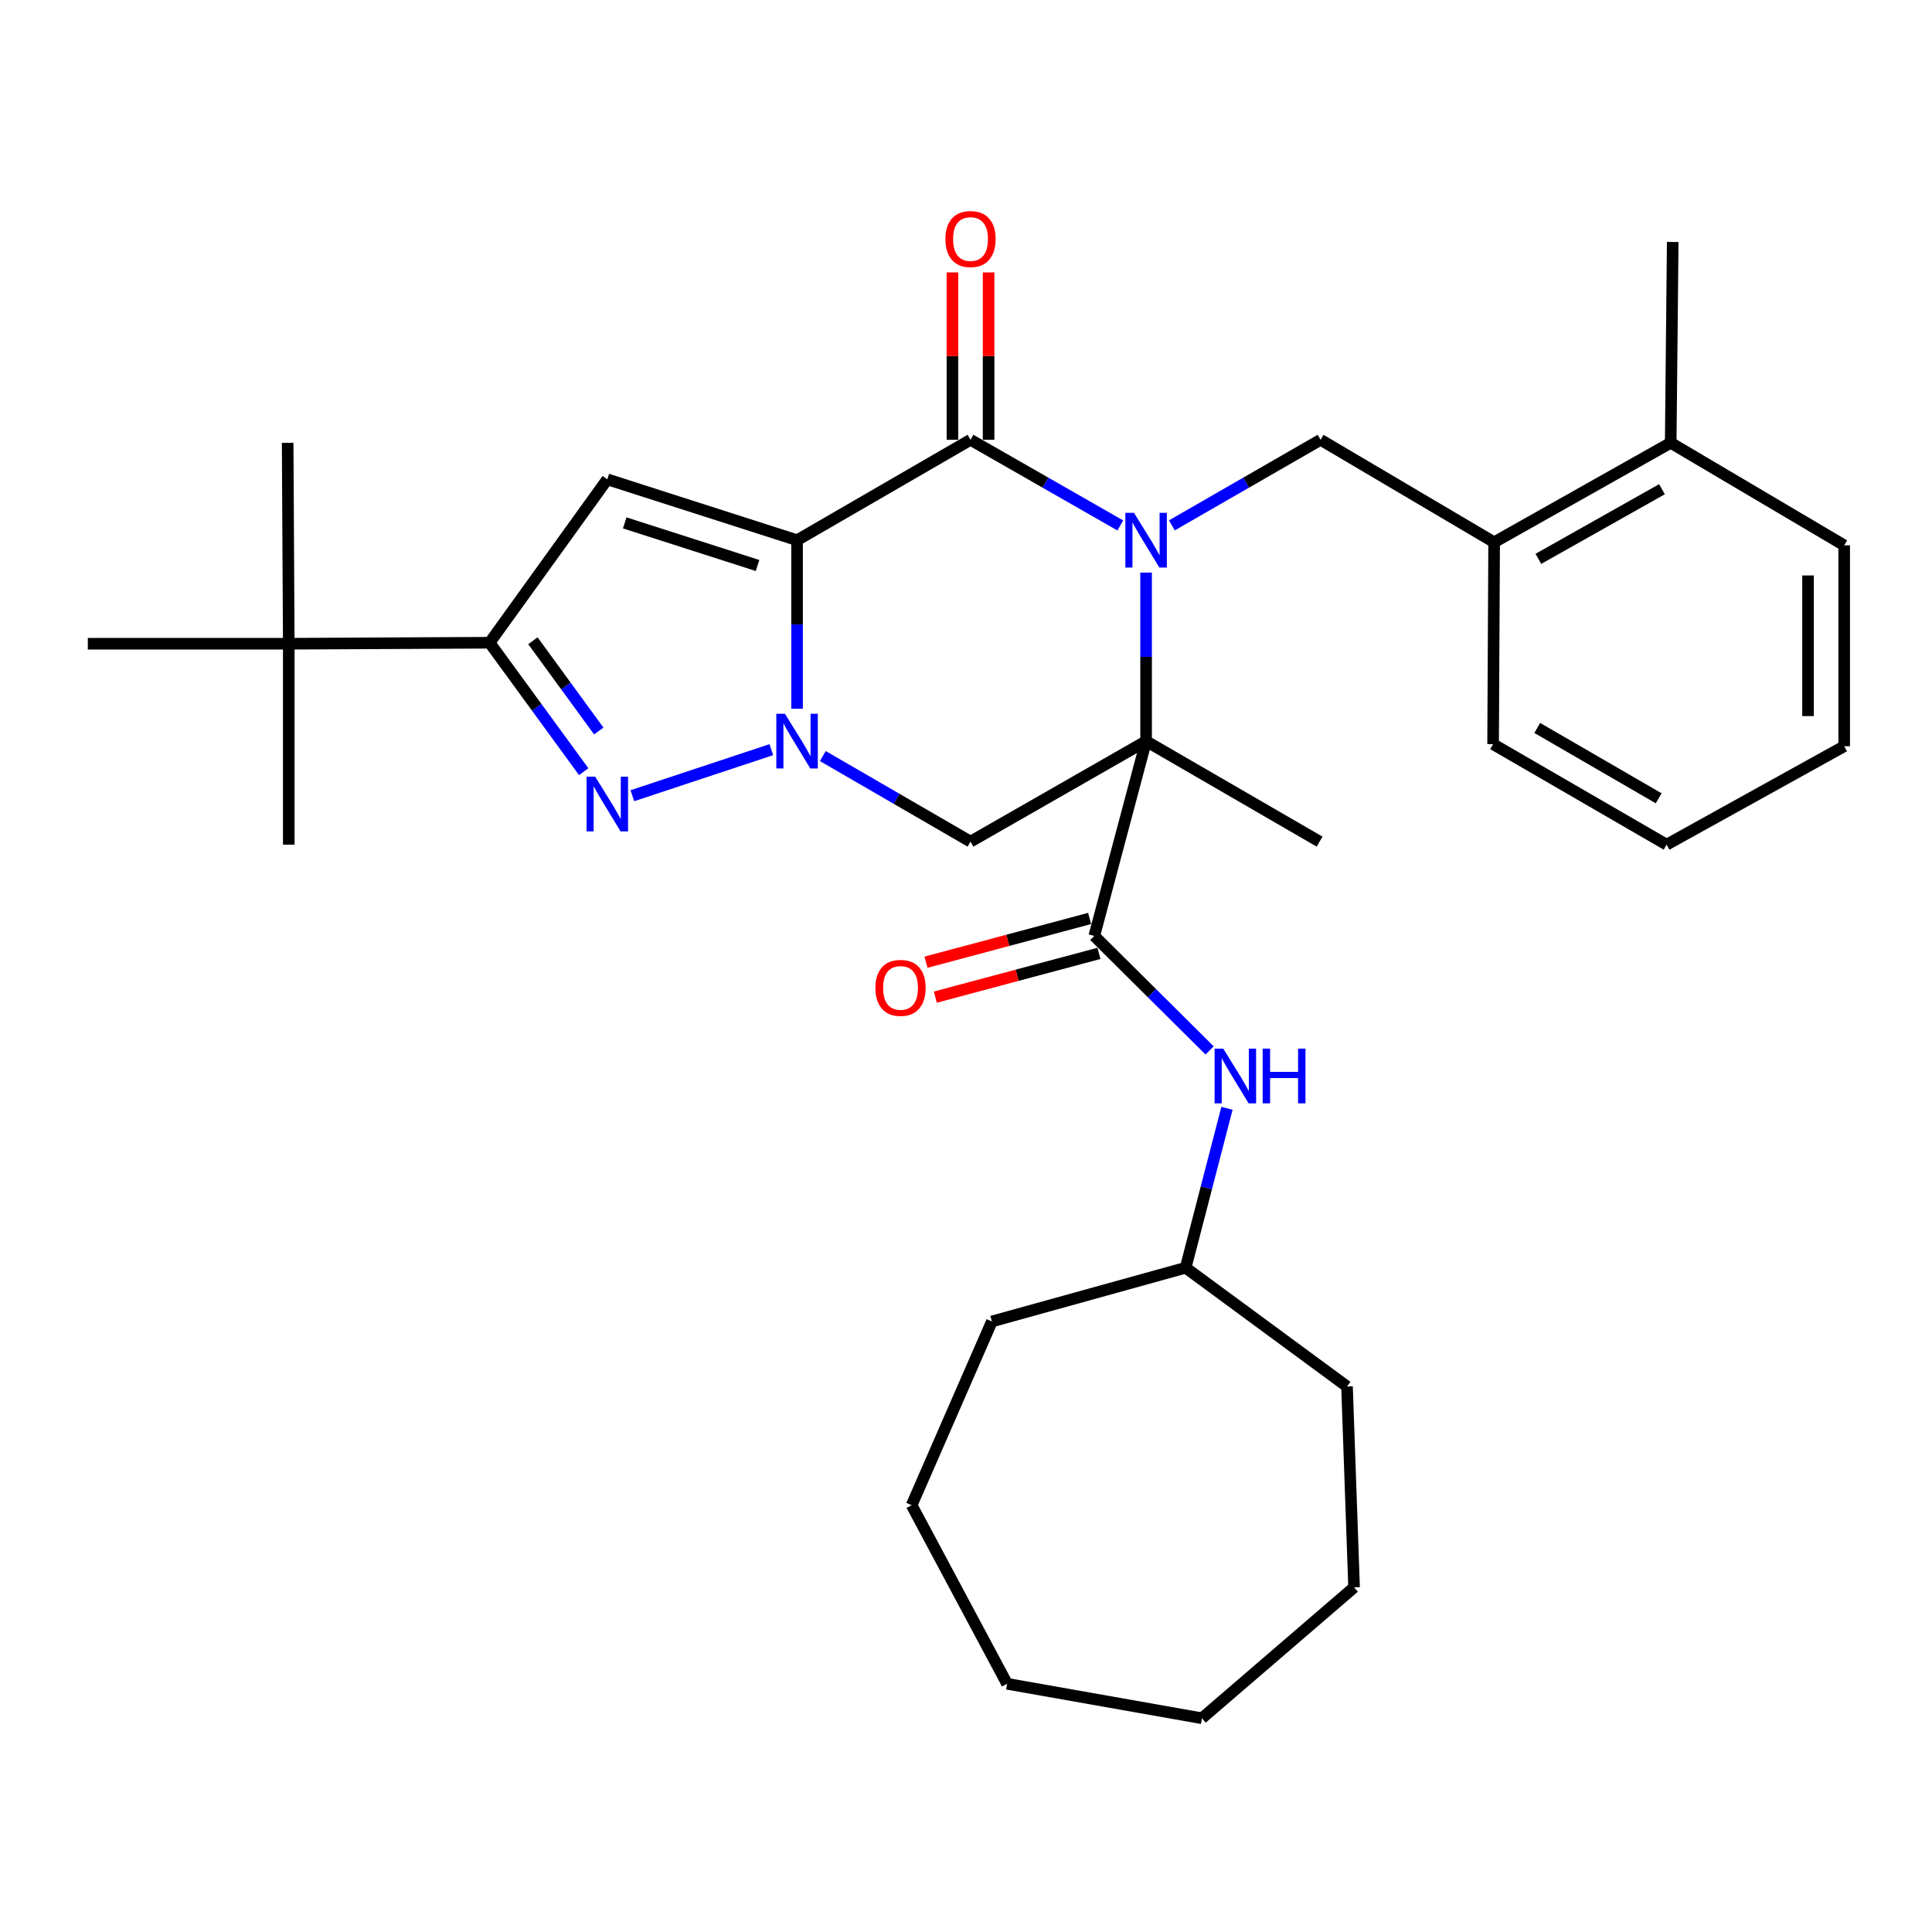 <?xml version='1.0' encoding='iso-8859-1'?>
<svg version='1.1' baseProfile='full'
              xmlns='http://www.w3.org/2000/svg'
                      xmlns:rdkit='http://www.rdkit.org/xml'
                      xmlns:xlink='http://www.w3.org/1999/xlink'
                  xml:space='preserve'
width='1000px' height='1000px' viewBox='0 0 1000 1000'>
<!-- END OF HEADER -->
<rect style='opacity:1.0;fill:#FFFFFF;stroke:none' width='1000' height='1000' x='0' y='0'> </rect>
<path class='bond-2' d='M 412.559,279.611 L 412.559,323.231' style='fill:none;fill-rule:evenodd;stroke:#000000;stroke-width:6px;stroke-linecap:butt;stroke-linejoin:miter;stroke-opacity:1' />
<path class='bond-2' d='M 412.559,323.231 L 412.559,366.851' style='fill:none;fill-rule:evenodd;stroke:#0000FF;stroke-width:6px;stroke-linecap:butt;stroke-linejoin:miter;stroke-opacity:1' />
<path class='bond-3' d='M 412.559,279.611 L 502.339,227.636' style='fill:none;fill-rule:evenodd;stroke:#000000;stroke-width:6px;stroke-linecap:butt;stroke-linejoin:miter;stroke-opacity:1' />
<path class='bond-5' d='M 412.559,279.611 L 314.338,248.104' style='fill:none;fill-rule:evenodd;stroke:#000000;stroke-width:6px;stroke-linecap:butt;stroke-linejoin:miter;stroke-opacity:1' />
<path class='bond-5' d='M 392.11,292.701 L 323.356,270.646' style='fill:none;fill-rule:evenodd;stroke:#000000;stroke-width:6px;stroke-linecap:butt;stroke-linejoin:miter;stroke-opacity:1' />
<path class='bond-0' d='M 579.864,271.972 L 541.101,249.804' style='fill:none;fill-rule:evenodd;stroke:#0000FF;stroke-width:6px;stroke-linecap:butt;stroke-linejoin:miter;stroke-opacity:1' />
<path class='bond-0' d='M 541.101,249.804 L 502.339,227.636' style='fill:none;fill-rule:evenodd;stroke:#000000;stroke-width:6px;stroke-linecap:butt;stroke-linejoin:miter;stroke-opacity:1' />
<path class='bond-1' d='M 593.221,296.371 L 593.221,339.991' style='fill:none;fill-rule:evenodd;stroke:#0000FF;stroke-width:6px;stroke-linecap:butt;stroke-linejoin:miter;stroke-opacity:1' />
<path class='bond-1' d='M 593.221,339.991 L 593.221,383.611' style='fill:none;fill-rule:evenodd;stroke:#000000;stroke-width:6px;stroke-linecap:butt;stroke-linejoin:miter;stroke-opacity:1' />
<path class='bond-9' d='M 606.566,271.93 L 645.049,249.783' style='fill:none;fill-rule:evenodd;stroke:#0000FF;stroke-width:6px;stroke-linecap:butt;stroke-linejoin:miter;stroke-opacity:1' />
<path class='bond-9' d='M 645.049,249.783 L 683.531,227.636' style='fill:none;fill-rule:evenodd;stroke:#000000;stroke-width:6px;stroke-linecap:butt;stroke-linejoin:miter;stroke-opacity:1' />
<path class='bond-7' d='M 593.221,383.611 L 566.402,484.43' style='fill:none;fill-rule:evenodd;stroke:#000000;stroke-width:6px;stroke-linecap:butt;stroke-linejoin:miter;stroke-opacity:1' />
<path class='bond-16' d='M 593.221,383.611 L 683.012,435.627' style='fill:none;fill-rule:evenodd;stroke:#000000;stroke-width:6px;stroke-linecap:butt;stroke-linejoin:miter;stroke-opacity:1' />
<path class='bond-33' d='M 593.221,383.611 L 502.339,435.627' style='fill:none;fill-rule:evenodd;stroke:#000000;stroke-width:6px;stroke-linecap:butt;stroke-linejoin:miter;stroke-opacity:1' />
<path class='bond-4' d='M 399.232,388.027 L 327.314,411.858' style='fill:none;fill-rule:evenodd;stroke:#0000FF;stroke-width:6px;stroke-linecap:butt;stroke-linejoin:miter;stroke-opacity:1' />
<path class='bond-6' d='M 425.893,391.336 L 464.116,413.481' style='fill:none;fill-rule:evenodd;stroke:#0000FF;stroke-width:6px;stroke-linecap:butt;stroke-linejoin:miter;stroke-opacity:1' />
<path class='bond-6' d='M 464.116,413.481 L 502.339,435.627' style='fill:none;fill-rule:evenodd;stroke:#000000;stroke-width:6px;stroke-linecap:butt;stroke-linejoin:miter;stroke-opacity:1' />
<path class='bond-13' d='M 511.694,227.636 L 511.694,184.321' style='fill:none;fill-rule:evenodd;stroke:#000000;stroke-width:6px;stroke-linecap:butt;stroke-linejoin:miter;stroke-opacity:1' />
<path class='bond-13' d='M 511.694,184.321 L 511.694,141.006' style='fill:none;fill-rule:evenodd;stroke:#FF0000;stroke-width:6px;stroke-linecap:butt;stroke-linejoin:miter;stroke-opacity:1' />
<path class='bond-13' d='M 492.983,227.636 L 492.983,184.321' style='fill:none;fill-rule:evenodd;stroke:#000000;stroke-width:6px;stroke-linecap:butt;stroke-linejoin:miter;stroke-opacity:1' />
<path class='bond-13' d='M 492.983,184.321 L 492.983,141.006' style='fill:none;fill-rule:evenodd;stroke:#FF0000;stroke-width:6px;stroke-linecap:butt;stroke-linejoin:miter;stroke-opacity:1' />
<path class='bond-32' d='M 302.118,399.413 L 277.766,366.045' style='fill:none;fill-rule:evenodd;stroke:#0000FF;stroke-width:6px;stroke-linecap:butt;stroke-linejoin:miter;stroke-opacity:1' />
<path class='bond-32' d='M 277.766,366.045 L 253.414,332.676' style='fill:none;fill-rule:evenodd;stroke:#000000;stroke-width:6px;stroke-linecap:butt;stroke-linejoin:miter;stroke-opacity:1' />
<path class='bond-32' d='M 309.926,378.373 L 292.88,355.015' style='fill:none;fill-rule:evenodd;stroke:#0000FF;stroke-width:6px;stroke-linecap:butt;stroke-linejoin:miter;stroke-opacity:1' />
<path class='bond-32' d='M 292.88,355.015 L 275.833,331.657' style='fill:none;fill-rule:evenodd;stroke:#000000;stroke-width:6px;stroke-linecap:butt;stroke-linejoin:miter;stroke-opacity:1' />
<path class='bond-8' d='M 314.338,248.104 L 253.414,332.676' style='fill:none;fill-rule:evenodd;stroke:#000000;stroke-width:6px;stroke-linecap:butt;stroke-linejoin:miter;stroke-opacity:1' />
<path class='bond-10' d='M 566.402,484.43 L 596.253,514.069' style='fill:none;fill-rule:evenodd;stroke:#000000;stroke-width:6px;stroke-linecap:butt;stroke-linejoin:miter;stroke-opacity:1' />
<path class='bond-10' d='M 596.253,514.069 L 626.103,543.707' style='fill:none;fill-rule:evenodd;stroke:#0000FF;stroke-width:6px;stroke-linecap:butt;stroke-linejoin:miter;stroke-opacity:1' />
<path class='bond-14' d='M 563.985,475.393 L 521.638,486.717' style='fill:none;fill-rule:evenodd;stroke:#000000;stroke-width:6px;stroke-linecap:butt;stroke-linejoin:miter;stroke-opacity:1' />
<path class='bond-14' d='M 521.638,486.717 L 479.291,498.041' style='fill:none;fill-rule:evenodd;stroke:#FF0000;stroke-width:6px;stroke-linecap:butt;stroke-linejoin:miter;stroke-opacity:1' />
<path class='bond-14' d='M 568.819,493.468 L 526.472,504.792' style='fill:none;fill-rule:evenodd;stroke:#000000;stroke-width:6px;stroke-linecap:butt;stroke-linejoin:miter;stroke-opacity:1' />
<path class='bond-14' d='M 526.472,504.792 L 484.125,516.117' style='fill:none;fill-rule:evenodd;stroke:#FF0000;stroke-width:6px;stroke-linecap:butt;stroke-linejoin:miter;stroke-opacity:1' />
<path class='bond-12' d='M 253.414,332.676 L 149.465,333.196' style='fill:none;fill-rule:evenodd;stroke:#000000;stroke-width:6px;stroke-linecap:butt;stroke-linejoin:miter;stroke-opacity:1' />
<path class='bond-11' d='M 683.531,227.636 L 773.363,280.681' style='fill:none;fill-rule:evenodd;stroke:#000000;stroke-width:6px;stroke-linecap:butt;stroke-linejoin:miter;stroke-opacity:1' />
<path class='bond-17' d='M 635.081,573.648 L 624.385,614.916' style='fill:none;fill-rule:evenodd;stroke:#0000FF;stroke-width:6px;stroke-linecap:butt;stroke-linejoin:miter;stroke-opacity:1' />
<path class='bond-17' d='M 624.385,614.916 L 613.688,656.184' style='fill:none;fill-rule:evenodd;stroke:#000000;stroke-width:6px;stroke-linecap:butt;stroke-linejoin:miter;stroke-opacity:1' />
<path class='bond-15' d='M 773.363,280.681 L 864.755,229.196' style='fill:none;fill-rule:evenodd;stroke:#000000;stroke-width:6px;stroke-linecap:butt;stroke-linejoin:miter;stroke-opacity:1' />
<path class='bond-15' d='M 796.256,289.26 L 860.23,253.22' style='fill:none;fill-rule:evenodd;stroke:#000000;stroke-width:6px;stroke-linecap:butt;stroke-linejoin:miter;stroke-opacity:1' />
<path class='bond-21' d='M 773.363,280.681 L 772.823,385.17' style='fill:none;fill-rule:evenodd;stroke:#000000;stroke-width:6px;stroke-linecap:butt;stroke-linejoin:miter;stroke-opacity:1' />
<path class='bond-18' d='M 149.465,333.196 L 148.894,229.196' style='fill:none;fill-rule:evenodd;stroke:#000000;stroke-width:6px;stroke-linecap:butt;stroke-linejoin:miter;stroke-opacity:1' />
<path class='bond-19' d='M 149.465,333.196 L 149.465,437.196' style='fill:none;fill-rule:evenodd;stroke:#000000;stroke-width:6px;stroke-linecap:butt;stroke-linejoin:miter;stroke-opacity:1' />
<path class='bond-20' d='M 149.465,333.196 L 45.455,333.196' style='fill:none;fill-rule:evenodd;stroke:#000000;stroke-width:6px;stroke-linecap:butt;stroke-linejoin:miter;stroke-opacity:1' />
<path class='bond-22' d='M 864.755,229.196 L 865.794,125.237' style='fill:none;fill-rule:evenodd;stroke:#000000;stroke-width:6px;stroke-linecap:butt;stroke-linejoin:miter;stroke-opacity:1' />
<path class='bond-23' d='M 864.755,229.196 L 954.545,282.261' style='fill:none;fill-rule:evenodd;stroke:#000000;stroke-width:6px;stroke-linecap:butt;stroke-linejoin:miter;stroke-opacity:1' />
<path class='bond-24' d='M 613.688,656.184 L 697.211,717.649' style='fill:none;fill-rule:evenodd;stroke:#000000;stroke-width:6px;stroke-linecap:butt;stroke-linejoin:miter;stroke-opacity:1' />
<path class='bond-25' d='M 613.688,656.184 L 513.399,683.991' style='fill:none;fill-rule:evenodd;stroke:#000000;stroke-width:6px;stroke-linecap:butt;stroke-linejoin:miter;stroke-opacity:1' />
<path class='bond-26' d='M 772.823,385.17 L 862.624,437.196' style='fill:none;fill-rule:evenodd;stroke:#000000;stroke-width:6px;stroke-linecap:butt;stroke-linejoin:miter;stroke-opacity:1' />
<path class='bond-26' d='M 795.673,376.784 L 858.533,413.202' style='fill:none;fill-rule:evenodd;stroke:#000000;stroke-width:6px;stroke-linecap:butt;stroke-linejoin:miter;stroke-opacity:1' />
<path class='bond-34' d='M 954.545,282.261 L 954.545,386.251' style='fill:none;fill-rule:evenodd;stroke:#000000;stroke-width:6px;stroke-linecap:butt;stroke-linejoin:miter;stroke-opacity:1' />
<path class='bond-34' d='M 935.835,297.86 L 935.835,370.653' style='fill:none;fill-rule:evenodd;stroke:#000000;stroke-width:6px;stroke-linecap:butt;stroke-linejoin:miter;stroke-opacity:1' />
<path class='bond-29' d='M 697.211,717.649 L 700.87,821.618' style='fill:none;fill-rule:evenodd;stroke:#000000;stroke-width:6px;stroke-linecap:butt;stroke-linejoin:miter;stroke-opacity:1' />
<path class='bond-28' d='M 513.399,683.991 L 471.872,779.083' style='fill:none;fill-rule:evenodd;stroke:#000000;stroke-width:6px;stroke-linecap:butt;stroke-linejoin:miter;stroke-opacity:1' />
<path class='bond-27' d='M 862.624,437.196 L 954.545,386.251' style='fill:none;fill-rule:evenodd;stroke:#000000;stroke-width:6px;stroke-linecap:butt;stroke-linejoin:miter;stroke-opacity:1' />
<path class='bond-31' d='M 471.872,779.083 L 521.268,871.524' style='fill:none;fill-rule:evenodd;stroke:#000000;stroke-width:6px;stroke-linecap:butt;stroke-linejoin:miter;stroke-opacity:1' />
<path class='bond-30' d='M 700.87,821.618 L 622.119,889.372' style='fill:none;fill-rule:evenodd;stroke:#000000;stroke-width:6px;stroke-linecap:butt;stroke-linejoin:miter;stroke-opacity:1' />
<path class='bond-35' d='M 622.119,889.372 L 521.268,871.524' style='fill:none;fill-rule:evenodd;stroke:#000000;stroke-width:6px;stroke-linecap:butt;stroke-linejoin:miter;stroke-opacity:1' />
<path  class='atom-1' d='M 586.961 265.451
L 596.241 280.451
Q 597.161 281.931, 598.641 284.611
Q 600.121 287.291, 600.201 287.451
L 600.201 265.451
L 603.961 265.451
L 603.961 293.771
L 600.081 293.771
L 590.121 277.371
Q 588.961 275.451, 587.721 273.251
Q 586.521 271.051, 586.161 270.371
L 586.161 293.771
L 582.481 293.771
L 582.481 265.451
L 586.961 265.451
' fill='#0000FF'/>
<path  class='atom-3' d='M 406.299 369.451
L 415.579 384.451
Q 416.499 385.931, 417.979 388.611
Q 419.459 391.291, 419.539 391.451
L 419.539 369.451
L 423.299 369.451
L 423.299 397.771
L 419.419 397.771
L 409.459 381.371
Q 408.299 379.451, 407.059 377.251
Q 405.859 375.051, 405.499 374.371
L 405.499 397.771
L 401.819 397.771
L 401.819 369.451
L 406.299 369.451
' fill='#0000FF'/>
<path  class='atom-5' d='M 308.078 401.997
L 317.358 416.997
Q 318.278 418.477, 319.758 421.157
Q 321.238 423.837, 321.318 423.997
L 321.318 401.997
L 325.078 401.997
L 325.078 430.317
L 321.198 430.317
L 311.238 413.917
Q 310.078 411.997, 308.838 409.797
Q 307.638 407.597, 307.278 406.917
L 307.278 430.317
L 303.598 430.317
L 303.598 401.997
L 308.078 401.997
' fill='#0000FF'/>
<path  class='atom-11' d='M 633.156 542.764
L 642.436 557.764
Q 643.356 559.244, 644.836 561.924
Q 646.316 564.604, 646.396 564.764
L 646.396 542.764
L 650.156 542.764
L 650.156 571.084
L 646.276 571.084
L 636.316 554.684
Q 635.156 552.764, 633.916 550.564
Q 632.716 548.364, 632.356 547.684
L 632.356 571.084
L 628.676 571.084
L 628.676 542.764
L 633.156 542.764
' fill='#0000FF'/>
<path  class='atom-11' d='M 653.556 542.764
L 657.396 542.764
L 657.396 554.804
L 671.876 554.804
L 671.876 542.764
L 675.716 542.764
L 675.716 571.084
L 671.876 571.084
L 671.876 558.004
L 657.396 558.004
L 657.396 571.084
L 653.556 571.084
L 653.556 542.764
' fill='#0000FF'/>
<path  class='atom-14' d='M 489.339 123.726
Q 489.339 116.926, 492.699 113.126
Q 496.059 109.326, 502.339 109.326
Q 508.619 109.326, 511.979 113.126
Q 515.339 116.926, 515.339 123.726
Q 515.339 130.606, 511.939 134.526
Q 508.539 138.406, 502.339 138.406
Q 496.099 138.406, 492.699 134.526
Q 489.339 130.646, 489.339 123.726
M 502.339 135.206
Q 506.659 135.206, 508.979 132.326
Q 511.339 129.406, 511.339 123.726
Q 511.339 118.166, 508.979 115.366
Q 506.659 112.526, 502.339 112.526
Q 498.019 112.526, 495.659 115.326
Q 493.339 118.126, 493.339 123.726
Q 493.339 129.446, 495.659 132.326
Q 498.019 135.206, 502.339 135.206
' fill='#FF0000'/>
<path  class='atom-15' d='M 453.113 511.329
Q 453.113 504.529, 456.473 500.729
Q 459.833 496.929, 466.113 496.929
Q 472.393 496.929, 475.753 500.729
Q 479.113 504.529, 479.113 511.329
Q 479.113 518.209, 475.713 522.129
Q 472.313 526.009, 466.113 526.009
Q 459.873 526.009, 456.473 522.129
Q 453.113 518.249, 453.113 511.329
M 466.113 522.809
Q 470.433 522.809, 472.753 519.929
Q 475.113 517.009, 475.113 511.329
Q 475.113 505.769, 472.753 502.969
Q 470.433 500.129, 466.113 500.129
Q 461.793 500.129, 459.433 502.929
Q 457.113 505.729, 457.113 511.329
Q 457.113 517.049, 459.433 519.929
Q 461.793 522.809, 466.113 522.809
' fill='#FF0000'/>
</svg>
